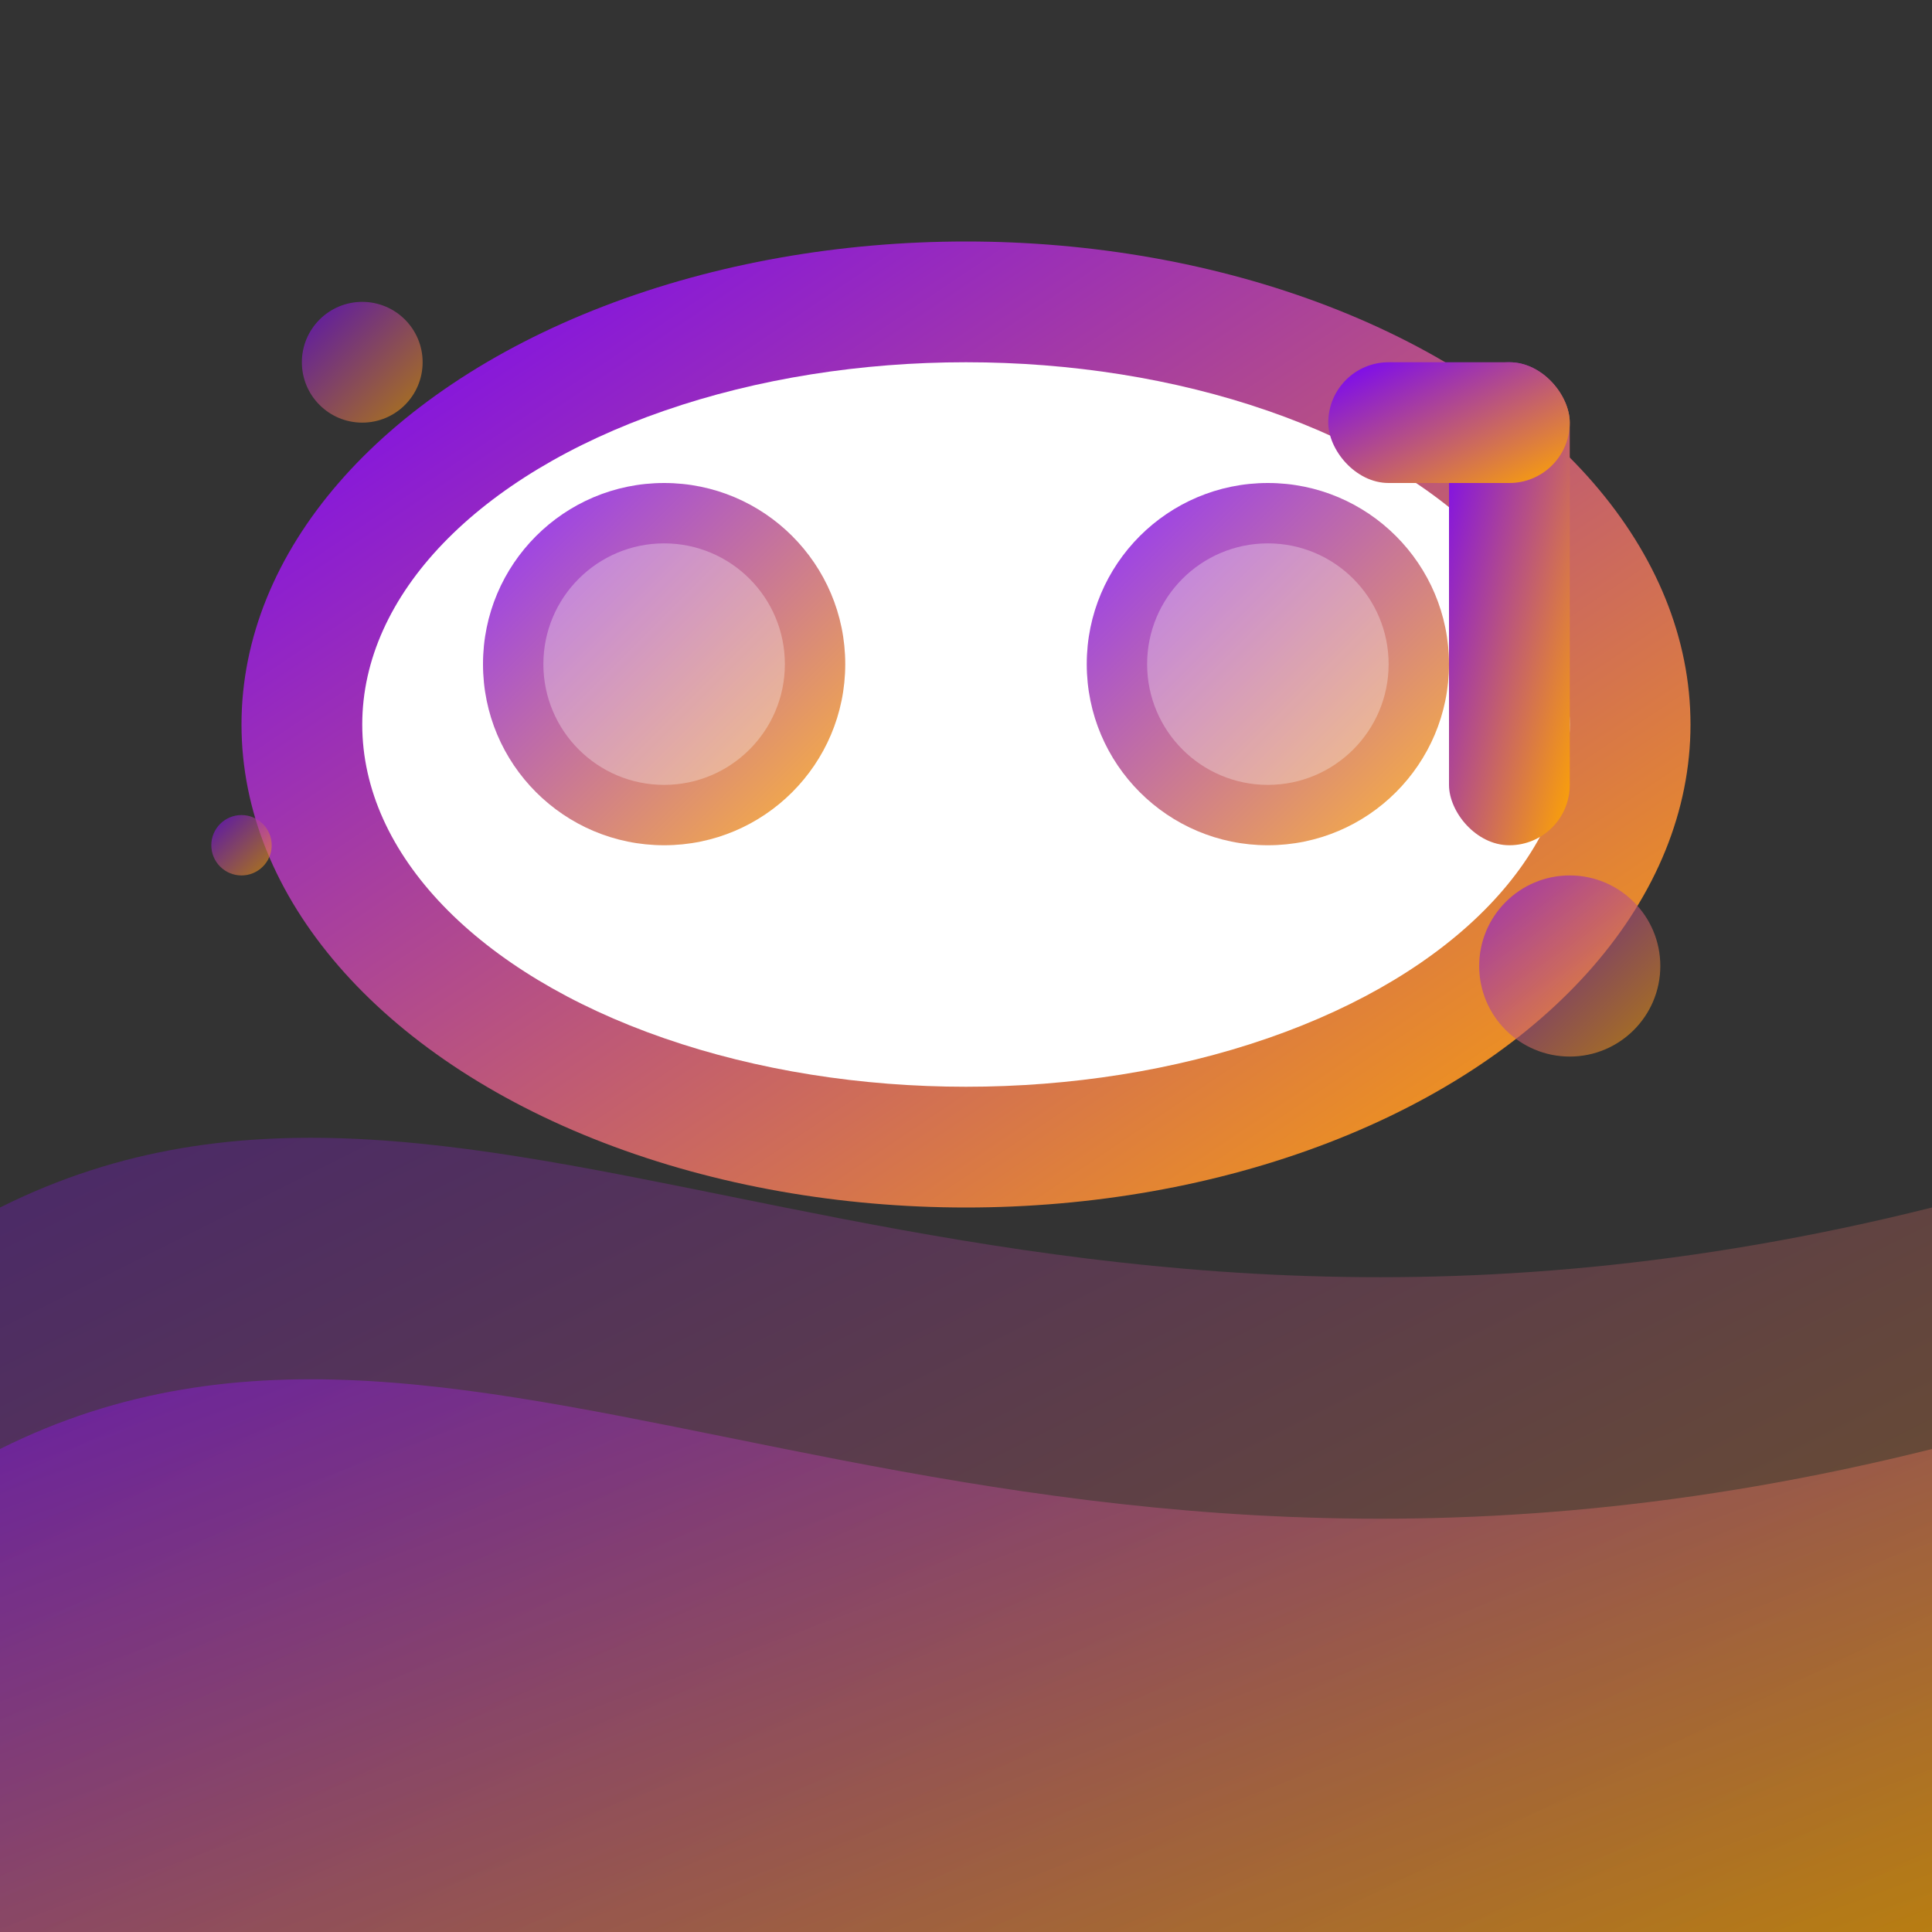<svg width="32" height="32" viewBox="0 0 32 32" fill="none" xmlns="http://www.w3.org/2000/svg">
  <rect x="0" y="0" width="32" height="32" fill="#333333" stroke="none"/>
  <defs>
    <linearGradient id="favicon-gradient" x1="0%" y1="0%" x2="100%" y2="100%">
      <stop offset="0%" style="stop-color:#7300FF;stop-opacity:1" />
      <stop offset="100%" style="stop-color:#FFA600;stop-opacity:1" />
    </linearGradient>
  </defs>
  
  <!-- Wave background -->
  <path d="M0 20C8 16 16 24 32 20V32H0V20Z" fill="url(#favicon-gradient)" opacity="0.3"/>
  <path d="M0 24C8 20 16 28 32 24V32H0V24Z" fill="url(#favicon-gradient)" opacity="0.5"/>
  
  <!-- Diving mask -->
  <ellipse cx="16" cy="12" rx="12" ry="8" fill="url(#favicon-gradient)"/>
  <ellipse cx="16" cy="12" rx="10" ry="6" fill="white"/>
  
  <!-- Mask lenses -->
  <circle cx="11" cy="11" r="3" fill="url(#favicon-gradient)" opacity="0.8"/>
  <circle cx="21" cy="11" r="3" fill="url(#favicon-gradient)" opacity="0.8"/>
  <circle cx="11" cy="11" r="2" fill="white" opacity="0.3"/>
  <circle cx="21" cy="11" r="2" fill="white" opacity="0.3"/>
  
  <!-- Snorkel -->
  <rect x="24" y="6" width="2" height="8" rx="1" fill="url(#favicon-gradient)"/>
  <rect x="22" y="6" width="4" height="2" rx="1" fill="url(#favicon-gradient)"/>
  
  <!-- Bubbles -->
  <circle cx="6" cy="6" r="1" fill="url(#favicon-gradient)" opacity="0.6"/>
  <circle cx="26" cy="16" r="1.5" fill="url(#favicon-gradient)" opacity="0.6"/>
  <circle cx="4" cy="14" r="0.5" fill="url(#favicon-gradient)" opacity="0.6"/>
</svg>
